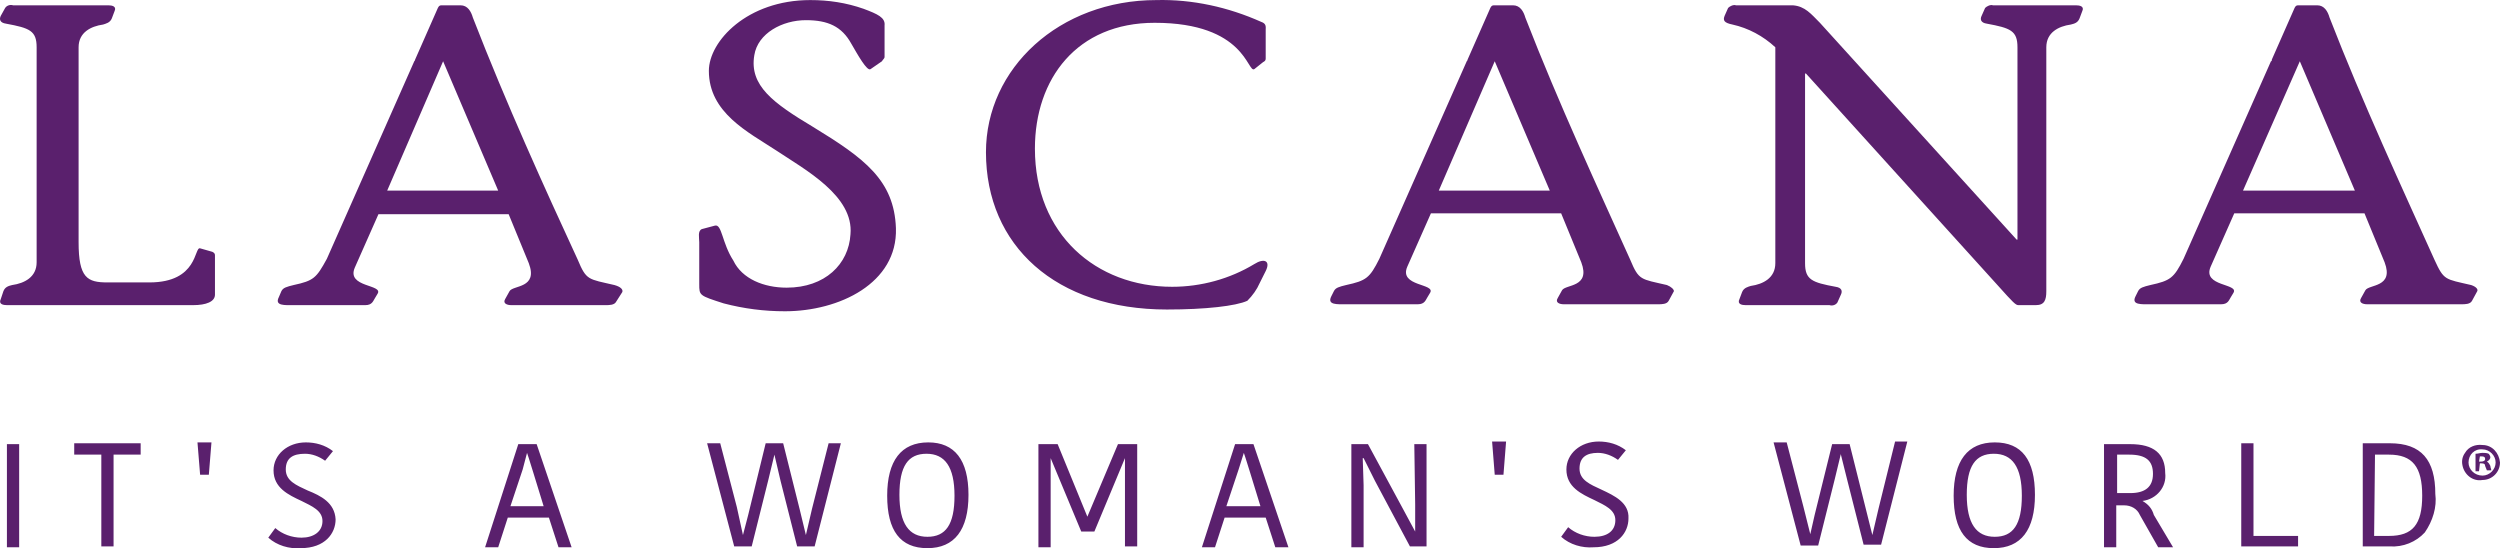 <?xml version="1.0" encoding="UTF-8"?> <svg xmlns="http://www.w3.org/2000/svg" viewBox="0 0 180.377 39.545" fill="none"> <path d="M0.247 21.007C0.373 20.692 0.625 20.629 0.877 20.566C1.76 20.44 2.643 19.998 2.643 18.926V3.411C2.643 2.212 2.139 2.023 0.436 1.708C-0.006 1.645 -0.069 1.392 0.057 1.14L0.373 0.572C0.499 0.383 0.751 0.32 0.94 0.383H7.815C8.067 0.383 8.446 0.446 8.257 0.825L8.067 1.329C7.941 1.645 7.626 1.708 7.437 1.771C6.554 1.897 5.671 2.338 5.671 3.411V17.475C5.671 20.061 6.301 20.377 7.752 20.377H10.779C14.311 20.377 13.996 17.791 14.438 17.917L15.321 18.169C15.447 18.232 15.51 18.295 15.51 18.421V21.26C15.51 21.764 14.879 22.016 13.933 22.016H0.499C0.247 22.016 -0.132 21.953 0.057 21.575L0.247 21.007ZM62.813 4.987C62.561 5.177 61.867 3.915 61.425 3.158C60.732 1.897 59.722 1.455 58.146 1.455C56.443 1.455 54.677 2.401 54.425 3.978C54.046 6.186 55.812 7.447 58.65 9.15C62.371 11.421 64.516 12.997 64.642 16.466C64.768 20.44 60.542 22.458 56.632 22.458C55.118 22.458 53.668 22.269 52.217 21.89C50.451 21.323 50.451 21.323 50.451 20.503V17.475C50.451 17.16 50.325 16.655 50.64 16.529L51.586 16.277C52.091 16.151 52.091 17.538 52.911 18.8C53.541 20.124 55.118 20.755 56.758 20.755C59.533 20.755 61.236 19.052 61.362 16.908C61.615 14.133 58.083 12.24 56.001 10.853C53.983 9.528 51.145 8.141 51.145 5.113C51.145 2.969 53.92 0.005 58.461 0.005C59.785 0.005 61.047 0.194 62.308 0.635C63.318 1.014 63.885 1.266 63.822 1.834V4.104C63.822 4.23 63.696 4.294 63.633 4.42L62.813 4.987ZM90.879 20.44C90.69 20.881 90.375 21.323 89.997 21.701C89.177 22.08 86.969 22.332 84.194 22.332C76.184 22.332 71.138 17.728 71.138 10.979C71.138 4.924 76.436 0.005 83.437 0.005C86.023 -0.058 88.609 0.509 91.006 1.582C91.384 1.708 91.321 1.96 91.321 2.149V4.23C91.321 4.357 91.258 4.42 91.132 4.483L90.501 4.987C89.997 5.303 89.87 1.645 83.311 1.645C77.698 1.645 74.67 5.681 74.67 10.727C74.67 16.908 79.085 20.692 84.572 20.692C86.654 20.692 88.735 20.124 90.501 19.052C91.195 18.611 91.699 18.8 91.321 19.557L90.879 20.44ZM145.562 3.411C145.562 2.212 145.057 2.023 143.354 1.708C142.913 1.645 142.85 1.392 142.976 1.14L143.228 0.572C143.354 0.446 143.607 0.32 143.796 0.383H149.788C150.04 0.383 150.418 0.446 150.229 0.825L150.04 1.329C149.914 1.645 149.662 1.708 149.409 1.771C148.526 1.897 147.643 2.338 147.643 3.411V21.007C147.643 21.638 147.517 22.016 146.887 22.016H145.625C145.436 22.016 145.247 21.827 144.174 20.629L130.299 5.303H130.236V18.989C130.236 20.187 130.74 20.377 132.443 20.692C132.885 20.755 132.948 21.007 132.822 21.26L132.569 21.827C132.443 22.016 132.191 22.08 132.002 22.016H125.947C125.695 22.016 125.316 21.953 125.505 21.575L125.695 21.07C125.821 20.755 126.136 20.692 126.325 20.629C127.208 20.503 128.091 20.061 128.091 18.989V3.411C127.208 2.591 126.136 2.023 125.001 1.771C124.37 1.645 124.307 1.455 124.433 1.14L124.685 0.572C124.812 0.446 125.064 0.32 125.253 0.383H129.353C130.236 0.446 130.677 1.014 131.308 1.645L145.499 17.286H145.562V3.411ZM178.296 20.566C176.404 20.124 176.34 20.251 175.647 18.737C173.376 13.691 170.475 7.447 168.078 1.266C167.952 0.825 167.7 0.383 167.195 0.383H165.808C165.681 0.383 165.618 0.446 165.556 0.572L163.916 4.294C163.916 4.357 163.916 4.42 163.852 4.42L157.545 18.674C156.852 20.061 156.599 20.251 155.149 20.566C154.644 20.692 154.392 20.755 154.266 21.007L154.077 21.386C153.761 22.016 154.518 21.953 155.149 21.953H160.257C160.762 21.953 160.825 21.638 160.951 21.449L161.141 21.134C161.582 20.44 158.87 20.692 159.501 19.241L161.203 15.394H170.601L172.052 18.926C172.745 20.755 170.916 20.503 170.664 20.944L170.349 21.512C170.16 21.827 170.475 21.953 170.79 21.953H177.602C177.854 21.953 178.233 21.953 178.359 21.701L178.737 21.007C178.8 20.881 178.674 20.692 178.296 20.566ZM161.834 13.754L165.934 4.42L169.907 13.754H161.834ZM120.27 20.566C118.378 20.124 118.252 20.251 117.621 18.737C115.351 13.691 112.45 7.447 110.053 1.266C109.927 0.825 109.675 0.383 109.17 0.383H107.782C107.656 0.383 107.593 0.446 107.53 0.572L105.89 4.294C105.89 4.357 105.827 4.42 105.827 4.42L99.52 18.674C98.826 20.061 98.574 20.251 97.123 20.566C96.619 20.692 96.367 20.755 96.241 21.007L96.051 21.386C95.736 22.016 96.493 21.953 97.123 21.953H102.295C102.8 21.953 102.863 21.638 102.989 21.449L103.178 21.134C103.62 20.44 100.908 20.692 101.538 19.241L103.241 15.394H112.639L114.09 18.926C114.783 20.755 112.954 20.503 112.702 20.944L112.387 21.512C112.197 21.827 112.513 21.953 112.828 21.953H119.64C119.892 21.953 120.27 21.953 120.397 21.701L120.775 21.007C120.775 20.881 120.586 20.692 120.27 20.566ZM103.809 13.754L107.846 4.42L111.819 13.754H103.809ZM44.333 20.566C42.441 20.124 42.315 20.251 41.684 18.737C39.351 13.691 36.512 7.447 34.116 1.266C33.99 0.825 33.737 0.383 33.233 0.383H31.845C31.719 0.383 31.656 0.446 31.593 0.572L29.953 4.294C29.953 4.357 29.89 4.42 29.89 4.42L23.583 18.674C22.826 20.061 22.637 20.251 21.186 20.566C20.682 20.692 20.429 20.755 20.303 21.007L20.114 21.449C19.799 22.08 20.555 22.016 21.186 22.016H26.358C26.862 22.016 26.926 21.701 27.052 21.512L27.241 21.197C27.682 20.503 24.97 20.755 25.601 19.304L27.304 15.457H36.701L38.152 18.989C38.846 20.818 37.017 20.566 36.765 21.007L36.449 21.575C36.26 21.89 36.576 22.016 36.891 22.016H43.702C43.955 22.016 44.333 22.016 44.459 21.764L44.901 21.07C44.964 20.881 44.775 20.692 44.333 20.566ZM27.935 13.754L31.971 4.42L35.945 13.754H27.935ZM0.499 32.045H1.382V39.487H0.499V32.045ZM5.355 32.802H7.311V39.424H8.194V32.802H10.149V31.982H5.355V32.802ZM14.438 34.252H15.068L15.257 31.919H14.248L14.438 34.252ZM22.195 35.388C21.375 35.009 20.619 34.694 20.619 33.874C20.619 33.054 21.123 32.739 22.006 32.739C22.511 32.739 23.015 32.928 23.457 33.243L24.024 32.549C23.457 32.108 22.763 31.919 22.069 31.919C20.745 31.919 19.736 32.802 19.736 33.937C19.736 35.198 20.808 35.703 21.754 36.144C22.511 36.523 23.267 36.838 23.267 37.595C23.267 38.352 22.637 38.793 21.754 38.793C21.06 38.793 20.366 38.541 19.862 38.1L19.357 38.793C19.988 39.361 20.871 39.613 21.691 39.55C23.457 39.55 24.214 38.478 24.214 37.469C24.15 36.27 23.141 35.766 22.195 35.388ZM38.72 32.045H37.395L34.999 39.487H35.945L36.638 37.343H39.603L40.297 39.487H41.243L38.72 32.045ZM38.026 32.675L38.152 33.054L38.467 34.063L39.224 36.523H36.828L37.711 33.874L38.026 32.675ZM58.587 36.712L58.146 38.604L57.704 36.775L56.506 31.982H55.244L53.983 37.153L53.605 38.604L53.163 36.586L51.965 31.982H51.019L52.974 39.424H54.235L55.434 34.631L55.875 32.802L56.317 34.694L57.515 39.424H58.776L60.669 31.982H59.785L58.587 36.712ZM66.976 31.919C65.02 31.919 64.011 33.243 64.011 35.766C64.011 38.289 64.957 39.55 66.913 39.55C68.868 39.55 69.877 38.226 69.877 35.703C69.877 33.18 68.868 31.919 66.976 31.919ZM68.868 35.766C68.868 37.847 68.237 38.73 66.913 38.73C65.588 38.73 64.894 37.784 64.894 35.703C64.894 33.622 65.525 32.739 66.849 32.739C68.174 32.739 68.868 33.685 68.868 35.766ZM78.454 37.28L76.31 32.045H74.923V39.487H75.806V33.054L78.013 38.352H78.959L81.167 33.054V39.424H82.05V32.045H80.662L78.454 37.28ZM90.438 32.045H89.113L86.717 39.487H87.663L88.357 37.343H91.321L92.015 39.487H92.961L90.438 32.045ZM89.744 32.675L89.87 33.054L90.186 34.063L90.942 36.523H88.483L89.303 34.063L89.366 33.874L89.744 32.675ZM102.106 36.397V38.352L101.223 36.712L98.7 32.045H97.502V39.487H98.385V35.009L98.322 33.054H98.385L99.205 34.694L101.728 39.424H102.926V32.045H102.043L102.106 36.397ZM107.846 34.252H108.476L108.665 31.856H107.656L107.846 34.252ZM115.54 35.324C114.72 34.946 113.963 34.631 113.963 33.811C113.963 32.991 114.468 32.675 115.288 32.675C115.792 32.675 116.297 32.865 116.739 33.18L117.306 32.486C116.739 32.045 116.045 31.856 115.351 31.856C114.026 31.856 113.017 32.739 113.017 33.874C113.017 35.135 114.09 35.64 115.036 36.081C115.792 36.46 116.549 36.775 116.549 37.532C116.549 38.289 115.982 38.73 115.036 38.73C114.342 38.73 113.648 38.478 113.144 38.037L112.639 38.73C113.27 39.298 114.153 39.55 114.973 39.487C116.739 39.487 117.495 38.415 117.495 37.406C117.559 36.27 116.486 35.766 115.54 35.324ZM135.534 36.712L135.092 38.604L134.651 36.838L133.452 32.045H132.191L130.929 37.153L130.614 38.541L130.109 36.523L128.911 31.919H127.965L129.92 39.361H131.182L132.38 34.568L132.822 32.739V32.802L133.263 34.568L134.461 39.298H135.723L137.615 31.856H136.732L135.534 36.712ZM143.922 31.919C141.967 31.919 140.958 33.243 140.958 35.766C140.958 38.289 141.904 39.55 143.859 39.55C145.814 39.55 146.823 38.226 146.823 35.703C146.823 33.18 145.877 31.919 143.922 31.919ZM145.877 35.766C145.877 37.847 145.247 38.73 143.922 38.73C142.598 38.73 141.904 37.784 141.904 35.703C141.904 33.622 142.534 32.739 143.859 32.739C145.183 32.739 145.877 33.685 145.877 35.766ZM154.581 36.144C155.59 36.018 156.347 35.135 156.221 34.126C156.221 32.739 155.401 32.045 153.698 32.045H151.806V39.487H152.689V36.46H153.257C153.761 36.46 154.203 36.712 154.392 37.153L155.716 39.487H156.789L155.401 37.153C155.275 36.712 155.022 36.397 154.581 36.144ZM152.752 32.802H153.635C154.833 32.802 155.338 33.243 155.338 34.189C155.338 35.135 154.77 35.577 153.698 35.577H152.752V32.802ZM162.591 31.982H161.708V39.424H165.808V38.667H162.591V31.982ZM172.43 31.982H170.475V39.424H172.43C173.376 39.487 174.322 39.109 174.953 38.415C175.521 37.595 175.836 36.586 175.71 35.64C175.71 33.18 174.701 31.982 172.43 31.982ZM171.358 32.802H172.367C174.07 32.802 174.764 33.685 174.764 35.766C174.764 37.847 174.07 38.667 172.367 38.667H171.295L171.358 32.802ZM180.377 33.369C180.377 34.063 179.81 34.631 179.116 34.631C178.422 34.757 177.791 34.252 177.665 33.558C177.602 33.243 177.665 32.928 177.854 32.675C178.106 32.234 178.611 32.045 179.116 32.108C179.81 32.108 180.314 32.675 180.377 33.369ZM178.106 33.369C178.106 33.874 178.548 34.315 179.116 34.315C179.62 34.315 180.062 33.874 180.062 33.369C180.062 32.865 179.62 32.423 179.116 32.423C178.548 32.36 178.106 32.802 178.106 33.369C178.106 33.306 178.106 33.306 178.106 33.369ZM178.863 34H178.611V32.739C178.8 32.739 178.926 32.675 179.116 32.675C179.242 32.675 179.431 32.675 179.557 32.739C179.62 32.802 179.683 32.928 179.683 32.991C179.683 33.117 179.557 33.243 179.431 33.306C179.557 33.369 179.62 33.495 179.683 33.622C179.683 33.748 179.746 33.811 179.746 33.937H179.431C179.368 33.811 179.368 33.748 179.305 33.622C179.305 33.495 179.242 33.432 179.053 33.432H178.926L178.863 34ZM178.863 33.306H178.99C179.179 33.306 179.305 33.243 179.305 33.117C179.305 32.991 179.242 32.928 179.053 32.928C178.99 32.928 178.926 32.928 178.926 32.928L178.863 33.306Z" fill="#5A206D"></path> </svg> 